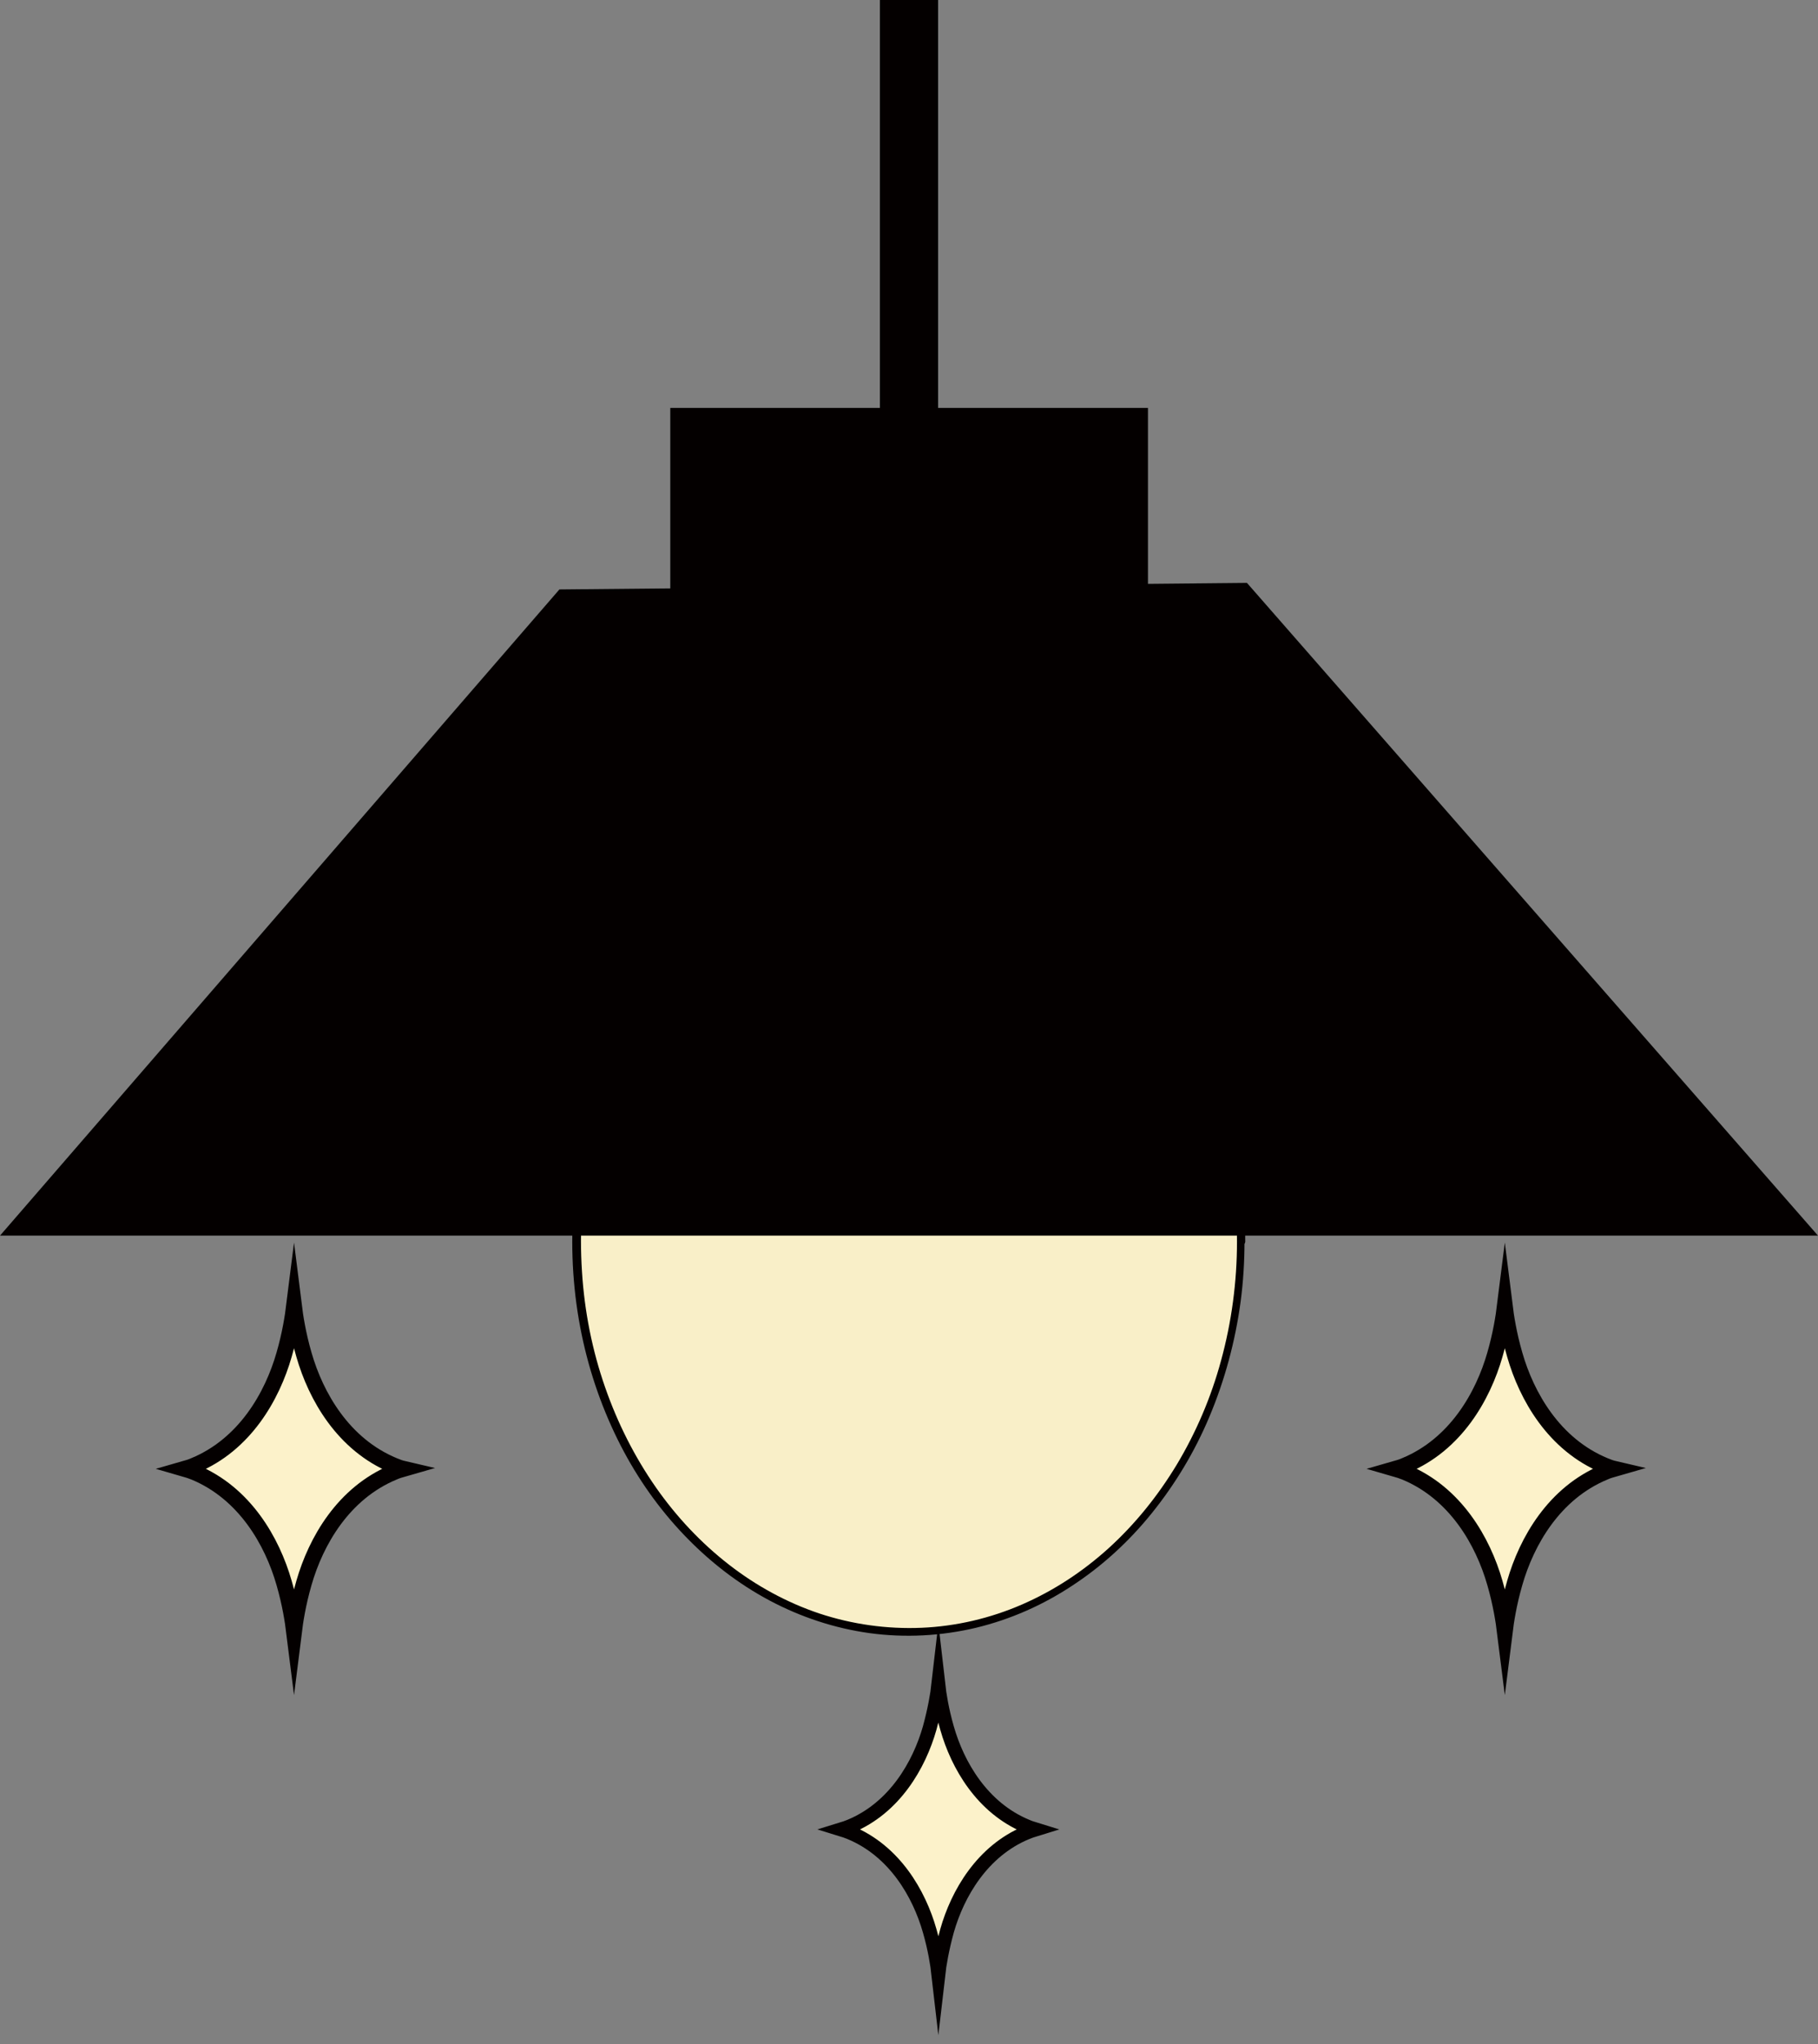 <?xml version="1.0" encoding="utf-8"?>
<!-- Generator: Adobe Illustrator 26.5.0, SVG Export Plug-In . SVG Version: 6.00 Build 0)  -->
<svg version="1.1" id="レイヤー_1" xmlns="http://www.w3.org/2000/svg" xmlns:xlink="http://www.w3.org/1999/xlink" x="0px"
	 y="0px" viewBox="0 0 749.4 842.4" style="enable-background:new 0 0 749.4 842.4;" xml:space="preserve">
<rect x="0" y="0" width="749.4" height="842.4" fill="#808080" stroke="none"/>
<style type="text/css">
	.st0{fill:#FCF2CA;stroke:#040000;stroke-width:6.484;stroke-miterlimit:10;}
	.st1{fill:#FCF2CA;stroke:#040000;stroke-width:5.744;stroke-miterlimit:10;}
	.st2{fill:#F9EFC8;}
	.st3{fill:#040000;}
</style>
<g>
	<path class="st0" d="M162.3,603.9c-20.8-8.6-32.1-28.5-37-45.6c-2.5-8.6-3.6-16.1-4.1-20.1c-0.5,4-1.6,11.5-4.1,20.1
		c-4.9,17.1-16.2,37-37,45.6c-1.3,0.6-2.7,1-4.1,1.4c1.4,0.4,2.8,0.9,4.1,1.4c20.8,8.6,32.1,28.5,37,45.6c2.5,8.6,3.6,16.1,4.1,20.1
		c0.5-4,1.6-11.5,4.1-20.1c4.9-17.1,16.2-37,37-45.6c1.3-0.6,2.7-1,4.1-1.4C165.1,605,163.7,604.5,162.3,603.9z"/>
	<path class="st0" d="M661.4,603.9c-20.8-8.6-32.1-28.5-37-45.6c-2.5-8.6-3.6-16.1-4.1-20.1c-0.5,4-1.6,11.5-4.1,20.1
		c-4.9,17.1-16.2,37-37,45.6c-1.3,0.6-2.7,1-4.1,1.4c1.4,0.4,2.8,0.9,4.1,1.4c20.8,8.6,32.1,28.5,37,45.6c2.5,8.6,3.6,16.1,4.1,20.1
		c0.5-4,1.6-11.5,4.1-20.1c4.9-17.1,16.2-37,37-45.6c1.3-0.6,2.7-1,4.1-1.4C664.2,605,662.8,604.5,661.4,603.9z"/>
	<path class="st1" d="M423.2,752.6c-18.4-7.6-28.5-25.3-32.8-40.4c-2.2-7.6-3.2-14.3-3.6-17.8c-0.4,3.5-1.5,10.2-3.6,17.8
		c-4.3,15.1-14.4,32.8-32.8,40.4c-1.2,0.5-2.4,0.9-3.7,1.3c1.3,0.4,2.5,0.8,3.7,1.3c18.4,7.6,28.5,25.3,32.8,40.4
		c2.2,7.6,3.2,14.3,3.6,17.8c0.4-3.5,1.5-10.2,3.6-17.8c4.3-15.1,14.4-32.8,32.8-40.4c1.2-0.5,2.4-0.9,3.7-1.3
		C425.6,753.5,424.3,753.1,423.2,752.6z"/>
	<g>
		<g>
			<path class="st2" d="M511.7,511.6c0,88.9-61.3,160.9-136.9,160.9c-75.6,0-136.9-72.1-136.9-160.9c0-88.9,61.3-160.9,136.9-160.9
				C450.4,350.7,511.7,422.7,511.7,511.6z"/>
			<g>
				<path class="st3" d="M509.9,511.6c0,16.6-2.2,33.2-6.6,49.2c-4.1,15.1-10.3,29.6-18.3,42.9c-7.7,12.7-17,24.3-28,34.3
					c-10.6,9.6-22.6,17.5-35.7,23.2c-13.1,5.7-27.2,9-41.4,9.6c-14.3,0.6-28.6-1.4-42.2-5.9c-13.4-4.5-26-11.4-37.2-20.1
					c-11.6-9-21.7-19.8-30.1-31.8c-8.8-12.6-15.8-26.5-20.9-41.1c-5.4-15.4-8.6-31.6-9.6-47.9c-1.1-16.8,0-33.7,3.4-50.1
					c3.2-15.5,8.4-30.6,15.7-44.7c6.9-13.3,15.5-25.7,25.9-36.6c10-10.4,21.4-19.4,34.2-26.2c12.5-6.6,26.1-11.2,40.1-13
					c14.2-1.9,28.8-1.2,42.7,2.2c13.8,3.3,26.8,9.1,38.6,16.9c12.1,8,22.9,17.9,32,29.2c9.6,11.8,17.4,25,23.3,39
					c6.3,14.8,10.5,30.5,12.5,46.5C509.4,495.2,509.9,503.4,509.9,511.6c0,2.2,3.4,2.2,3.4,0c0-17-2.2-34-6.8-50.3
					c-4.3-15.4-10.6-30.3-18.8-43.9c-7.8-12.9-17.4-24.8-28.7-34.9c-10.8-9.8-23.2-17.9-36.6-23.7c-13.4-5.8-27.8-9.1-42.4-9.8
					c-14.6-0.7-29.4,1.4-43.3,6c-13.8,4.6-26.7,11.7-38.2,20.5c-11.8,9.1-22.1,20.1-30.8,32.4c-9.1,12.9-16.3,27.1-21.5,42
					c-5.5,15.8-8.8,32.3-9.9,49c-1.1,17.1,0,34.4,3.5,51.2c3.3,15.9,8.7,31.3,16.1,45.7c7,13.6,15.9,26.2,26.5,37.2
					c10.2,10.6,21.9,19.7,34.9,26.6c12.8,6.8,26.7,11.4,41.1,13.4c14.6,2,29.6,1.2,43.9-2.2c14.1-3.4,27.5-9.3,39.6-17.3
					c12.4-8.1,23.4-18.2,32.7-29.7c9.8-12.1,17.9-25.6,23.9-39.9c6.4-15.2,10.7-31.2,12.9-47.5c1.1-8.3,1.6-16.6,1.6-25
					C513.4,509.4,509.9,509.4,509.9,511.6z"/>
			</g>
		</g>
		<polygon class="st3" points="749.4,509.2 0,509.2 230.6,242.9 514,240.2 		"/>
		<rect x="276.3" y="168.1" class="st3" width="196.9" height="139.3"/>
		<rect x="362.7" class="st3" width="24" height="187.3"/>
	</g>
</g>
</svg>
